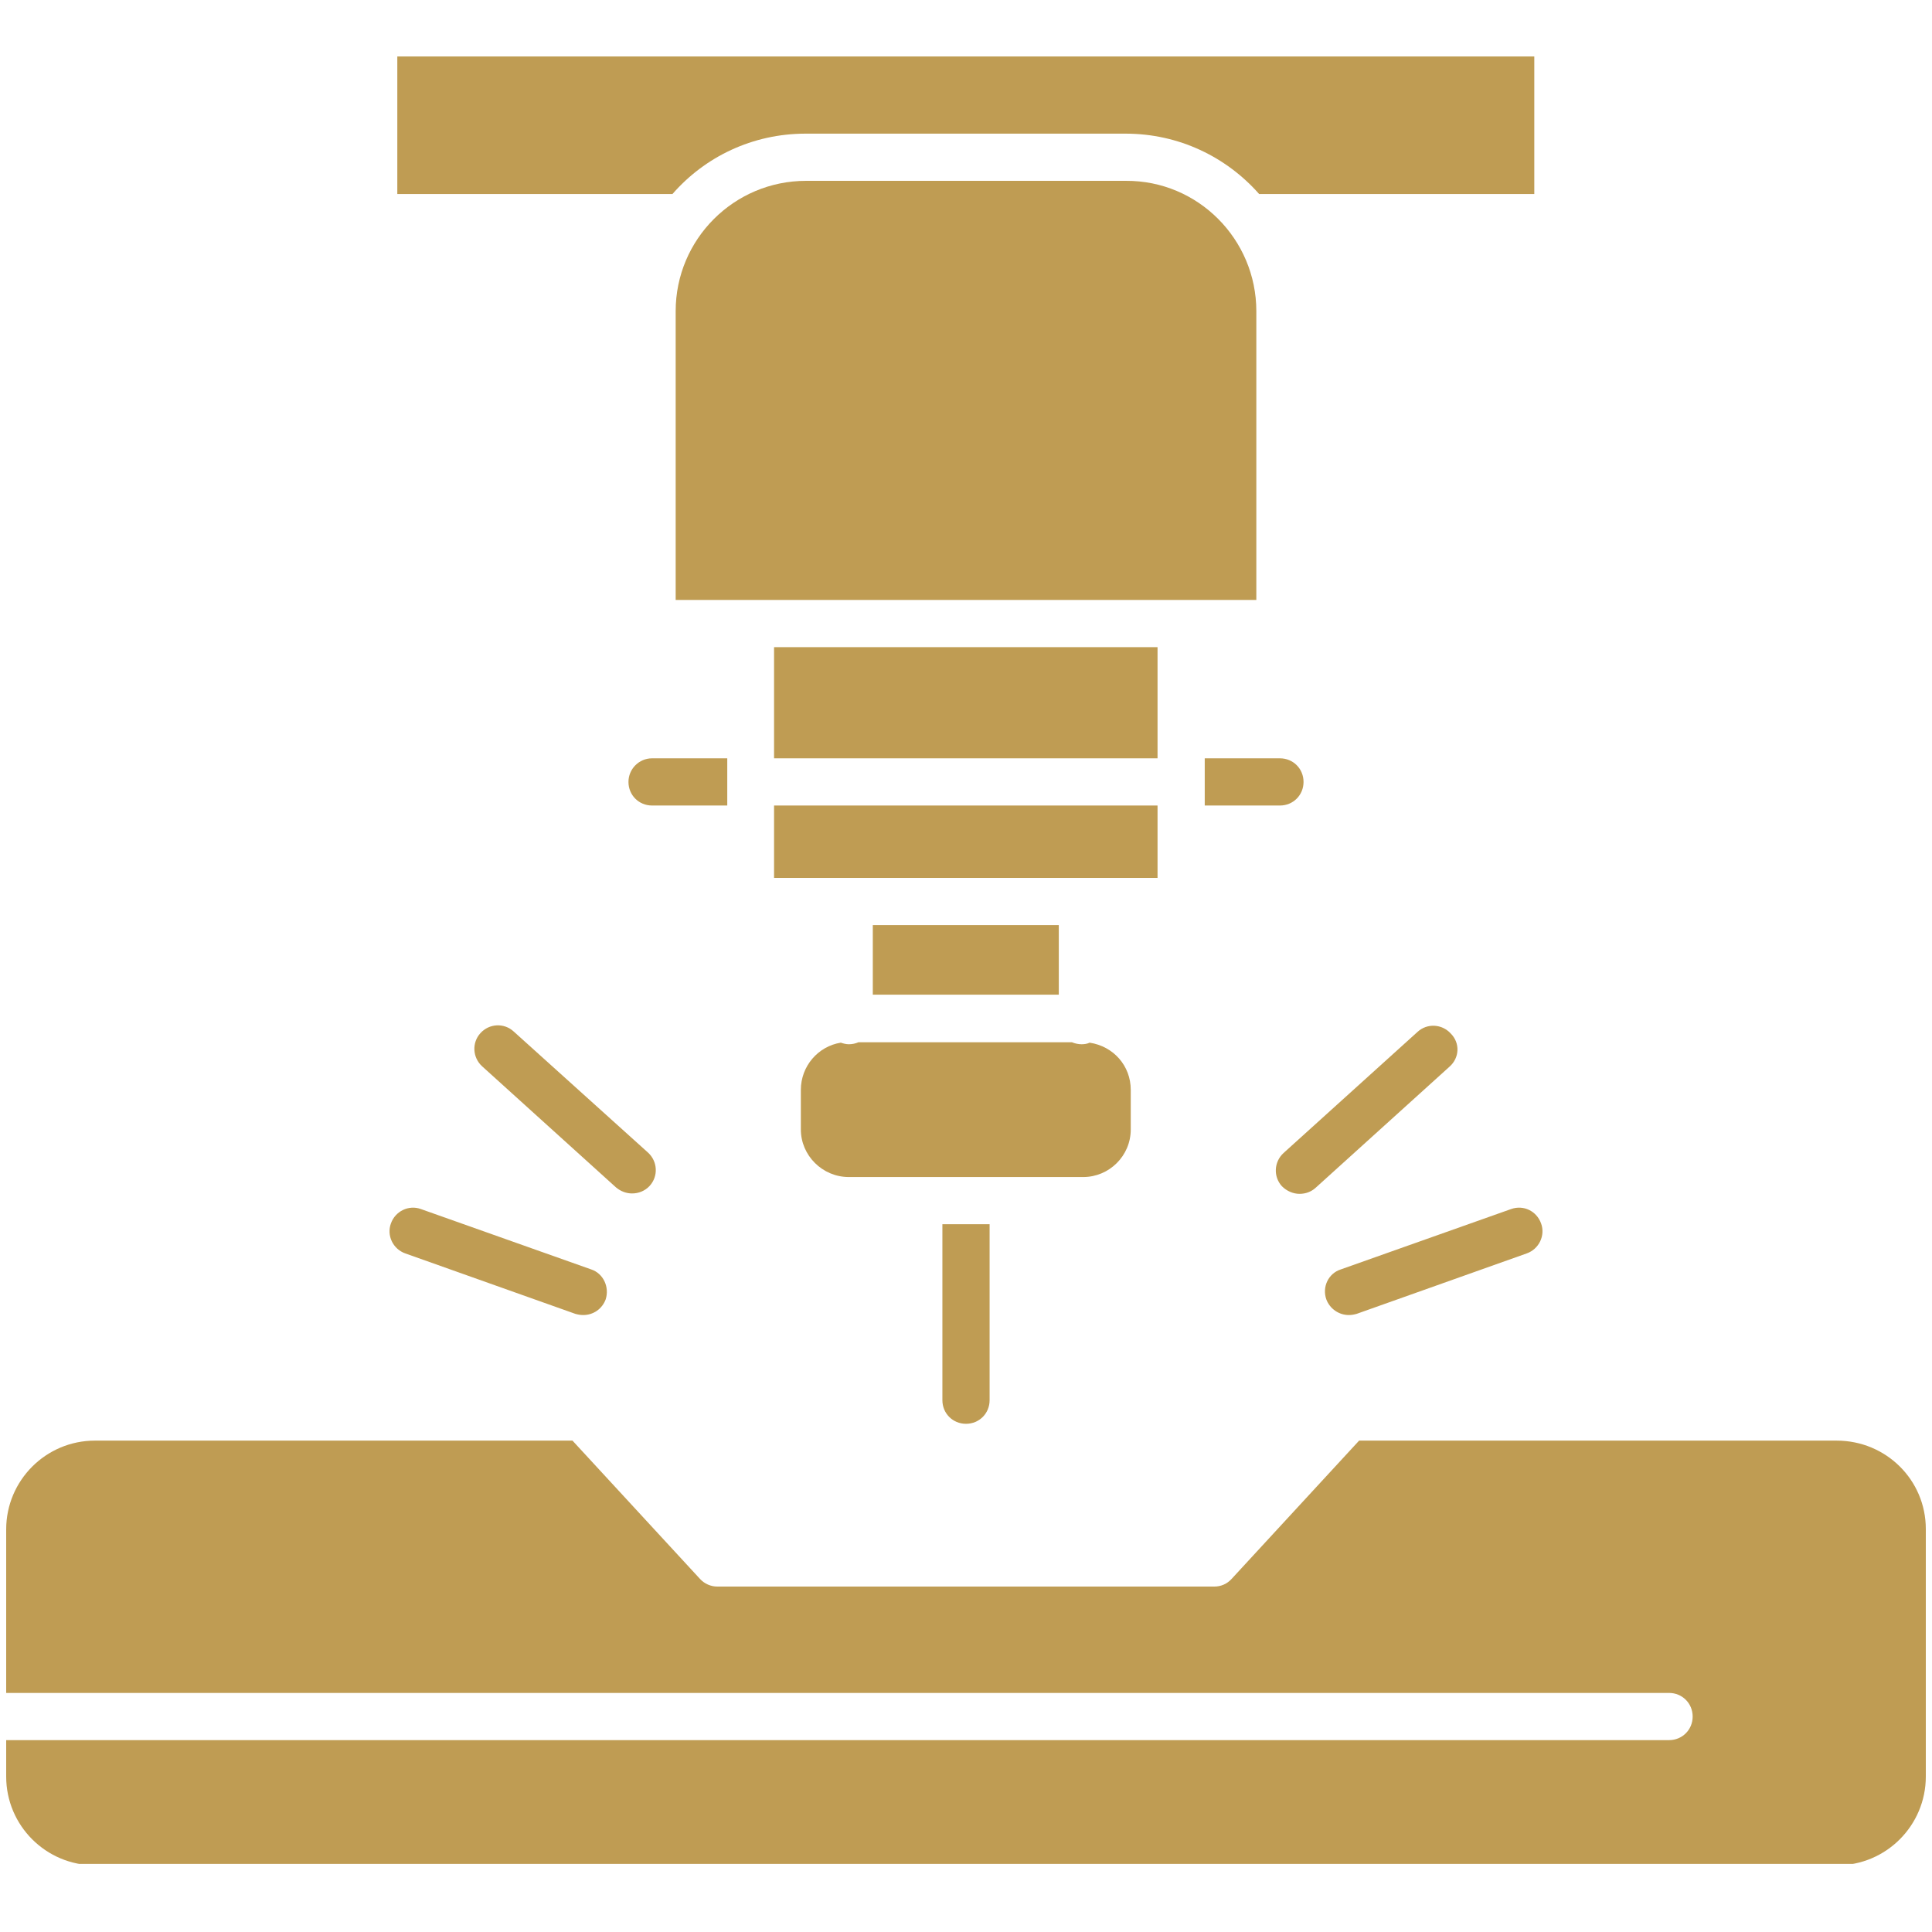 <svg xmlns="http://www.w3.org/2000/svg" xmlns:xlink="http://www.w3.org/1999/xlink" width="252" zoomAndPan="magnify" viewBox="0 0 189 189" height="252" preserveAspectRatio="xMidYMid meet" version="1.0"><defs><clipPath id="89b0917eff"><path d="M 38 5.523 L 151 5.523 L 151 19 L 38 19 Z M 38 5.523 " clip-rule="nonzero"/></clipPath><clipPath id="e2d0edcae5"><path d="M 0.496 140 L 188.5 140 L 188.5 182.336 L 0.496 182.336 Z M 0.496 140 " clip-rule="nonzero"/></clipPath></defs><path fill="#bf9c53" d="M 122.902 30.445 L 122.902 58.691 L 66.098 58.691 L 66.098 30.445 C 66.098 23.402 71.809 17.691 78.852 17.691 L 110.148 17.691 C 117.191 17.652 122.902 23.402 122.902 30.445 Z M 122.902 30.445 " fill-opacity="1" fill-rule="nonzero"/><path fill="#bf9c53" d="M 110.617 106.617 L 110.617 110.492 C 110.617 113.074 108.508 115.145 105.965 115.145 L 83.035 115.145 C 80.453 115.145 78.344 113.035 78.344 110.492 L 78.344 106.617 C 78.344 104.309 80.023 102.352 82.254 102 C 82.488 102.078 82.762 102.156 83.035 102.156 C 83.391 102.156 83.703 102.078 83.977 101.961 L 104.867 101.961 C 105.141 102.078 105.492 102.156 105.805 102.156 C 106.082 102.156 106.355 102.117 106.59 102 C 108.938 102.352 110.617 104.27 110.617 106.617 Z M 110.617 106.617 " fill-opacity="1" fill-rule="nonzero"/><path fill="#bf9c53" d="M 85.383 90.5 L 103.578 90.5 L 103.578 97.305 L 85.383 97.305 Z M 85.383 90.5 " fill-opacity="1" fill-rule="nonzero"/><path fill="#bf9c53" d="M 75.723 63.309 L 113.238 63.309 L 113.238 74.184 L 75.723 74.184 Z M 75.723 63.309 " fill-opacity="1" fill-rule="nonzero"/><path fill="#bf9c53" d="M 75.723 78.801 L 113.238 78.801 L 113.238 85.883 L 75.723 85.883 Z M 75.723 78.801 " fill-opacity="1" fill-rule="nonzero"/><g clip-path="url(#89b0917eff)"><path fill="#bf9c53" d="M 150.094 5.523 L 150.094 18.98 L 123.176 18.98 C 119.969 15.344 115.312 13.074 110.109 13.074 L 78.812 13.074 C 73.609 13.074 68.953 15.344 65.785 18.98 L 38.867 18.98 L 38.867 5.523 Z M 150.094 5.523 " fill-opacity="1" fill-rule="nonzero"/></g><path fill="#bf9c53" d="M 63.789 74.184 L 71.145 74.184 L 71.145 78.801 L 63.789 78.801 C 62.496 78.801 61.48 77.785 61.48 76.492 C 61.48 75.242 62.496 74.184 63.789 74.184 Z M 63.789 74.184 " fill-opacity="1" fill-rule="nonzero"/><path fill="#bf9c53" d="M 125.211 78.801 L 117.855 78.801 L 117.855 74.184 L 125.211 74.184 C 126.504 74.184 127.52 75.199 127.52 76.492 C 127.52 77.785 126.504 78.801 125.211 78.801 Z M 125.211 78.801 " fill-opacity="1" fill-rule="nonzero"/><path fill="#bf9c53" d="M 141.801 104.348 L 128.695 116.203 C 128.262 116.594 127.715 116.789 127.129 116.789 C 126.504 116.789 125.875 116.516 125.406 116.047 C 124.547 115.105 124.625 113.66 125.562 112.797 L 138.672 100.945 C 139.609 100.082 141.055 100.16 141.918 101.102 C 142.855 102.039 142.777 103.488 141.801 104.348 Z M 141.801 104.348 " fill-opacity="1" fill-rule="nonzero"/><path fill="#bf9c53" d="M 92.191 119.762 L 96.809 119.762 L 96.809 136.977 C 96.809 138.27 95.793 139.285 94.5 139.285 C 93.207 139.285 92.191 138.27 92.191 136.977 Z M 92.191 119.762 " fill-opacity="1" fill-rule="nonzero"/><path fill="#bf9c53" d="M 149.352 122.617 L 132.723 128.527 C 132.449 128.605 132.215 128.645 131.941 128.645 C 131.004 128.645 130.102 128.055 129.75 127.117 C 129.32 125.906 129.945 124.574 131.16 124.184 L 147.824 118.277 C 149.039 117.844 150.328 118.473 150.758 119.684 C 151.191 120.859 150.562 122.188 149.352 122.617 Z M 149.352 122.617 " fill-opacity="1" fill-rule="nonzero"/><path fill="#bf9c53" d="M 63.398 112.758 C 64.336 113.621 64.414 115.066 63.555 116.008 C 63.086 116.516 62.457 116.75 61.832 116.75 C 61.285 116.75 60.738 116.555 60.266 116.164 L 47.16 104.309 C 46.223 103.449 46.145 102 47.004 101.062 C 47.863 100.121 49.312 100.043 50.25 100.906 Z M 63.398 112.758 " fill-opacity="1" fill-rule="nonzero"/><path fill="#bf9c53" d="M 59.25 127.117 C 58.898 128.055 58.039 128.645 57.059 128.645 C 56.785 128.645 56.551 128.605 56.277 128.527 L 39.648 122.617 C 38.438 122.188 37.809 120.859 38.242 119.684 C 38.672 118.473 40 117.844 41.176 118.277 L 57.84 124.184 C 59.016 124.574 59.641 125.906 59.25 127.117 Z M 59.25 127.117 " fill-opacity="1" fill-rule="nonzero"/><g clip-path="url(#e2d0edcae5)"><path fill="#bf9c53" d="M 188.395 149.574 L 188.395 173.793 C 188.395 178.566 184.523 182.477 179.711 182.477 L 9.289 182.477 C 4.516 182.477 0.605 178.605 0.605 173.793 L 0.605 170.23 L 163.277 170.23 C 164.57 170.23 165.586 169.215 165.586 167.922 C 165.586 166.633 164.57 165.613 163.277 165.613 L 0.605 165.613 L 0.605 149.613 C 0.605 144.84 4.477 140.93 9.289 140.93 L 56.004 140.93 L 68.484 154.465 C 68.914 154.934 69.539 155.207 70.164 155.207 L 118.797 155.207 C 119.461 155.207 120.047 154.934 120.477 154.465 L 132.957 140.93 L 179.672 140.93 C 184.523 140.93 188.395 144.801 188.395 149.574 Z M 188.395 149.574 " fill-opacity="1" fill-rule="nonzero"/></g></svg>